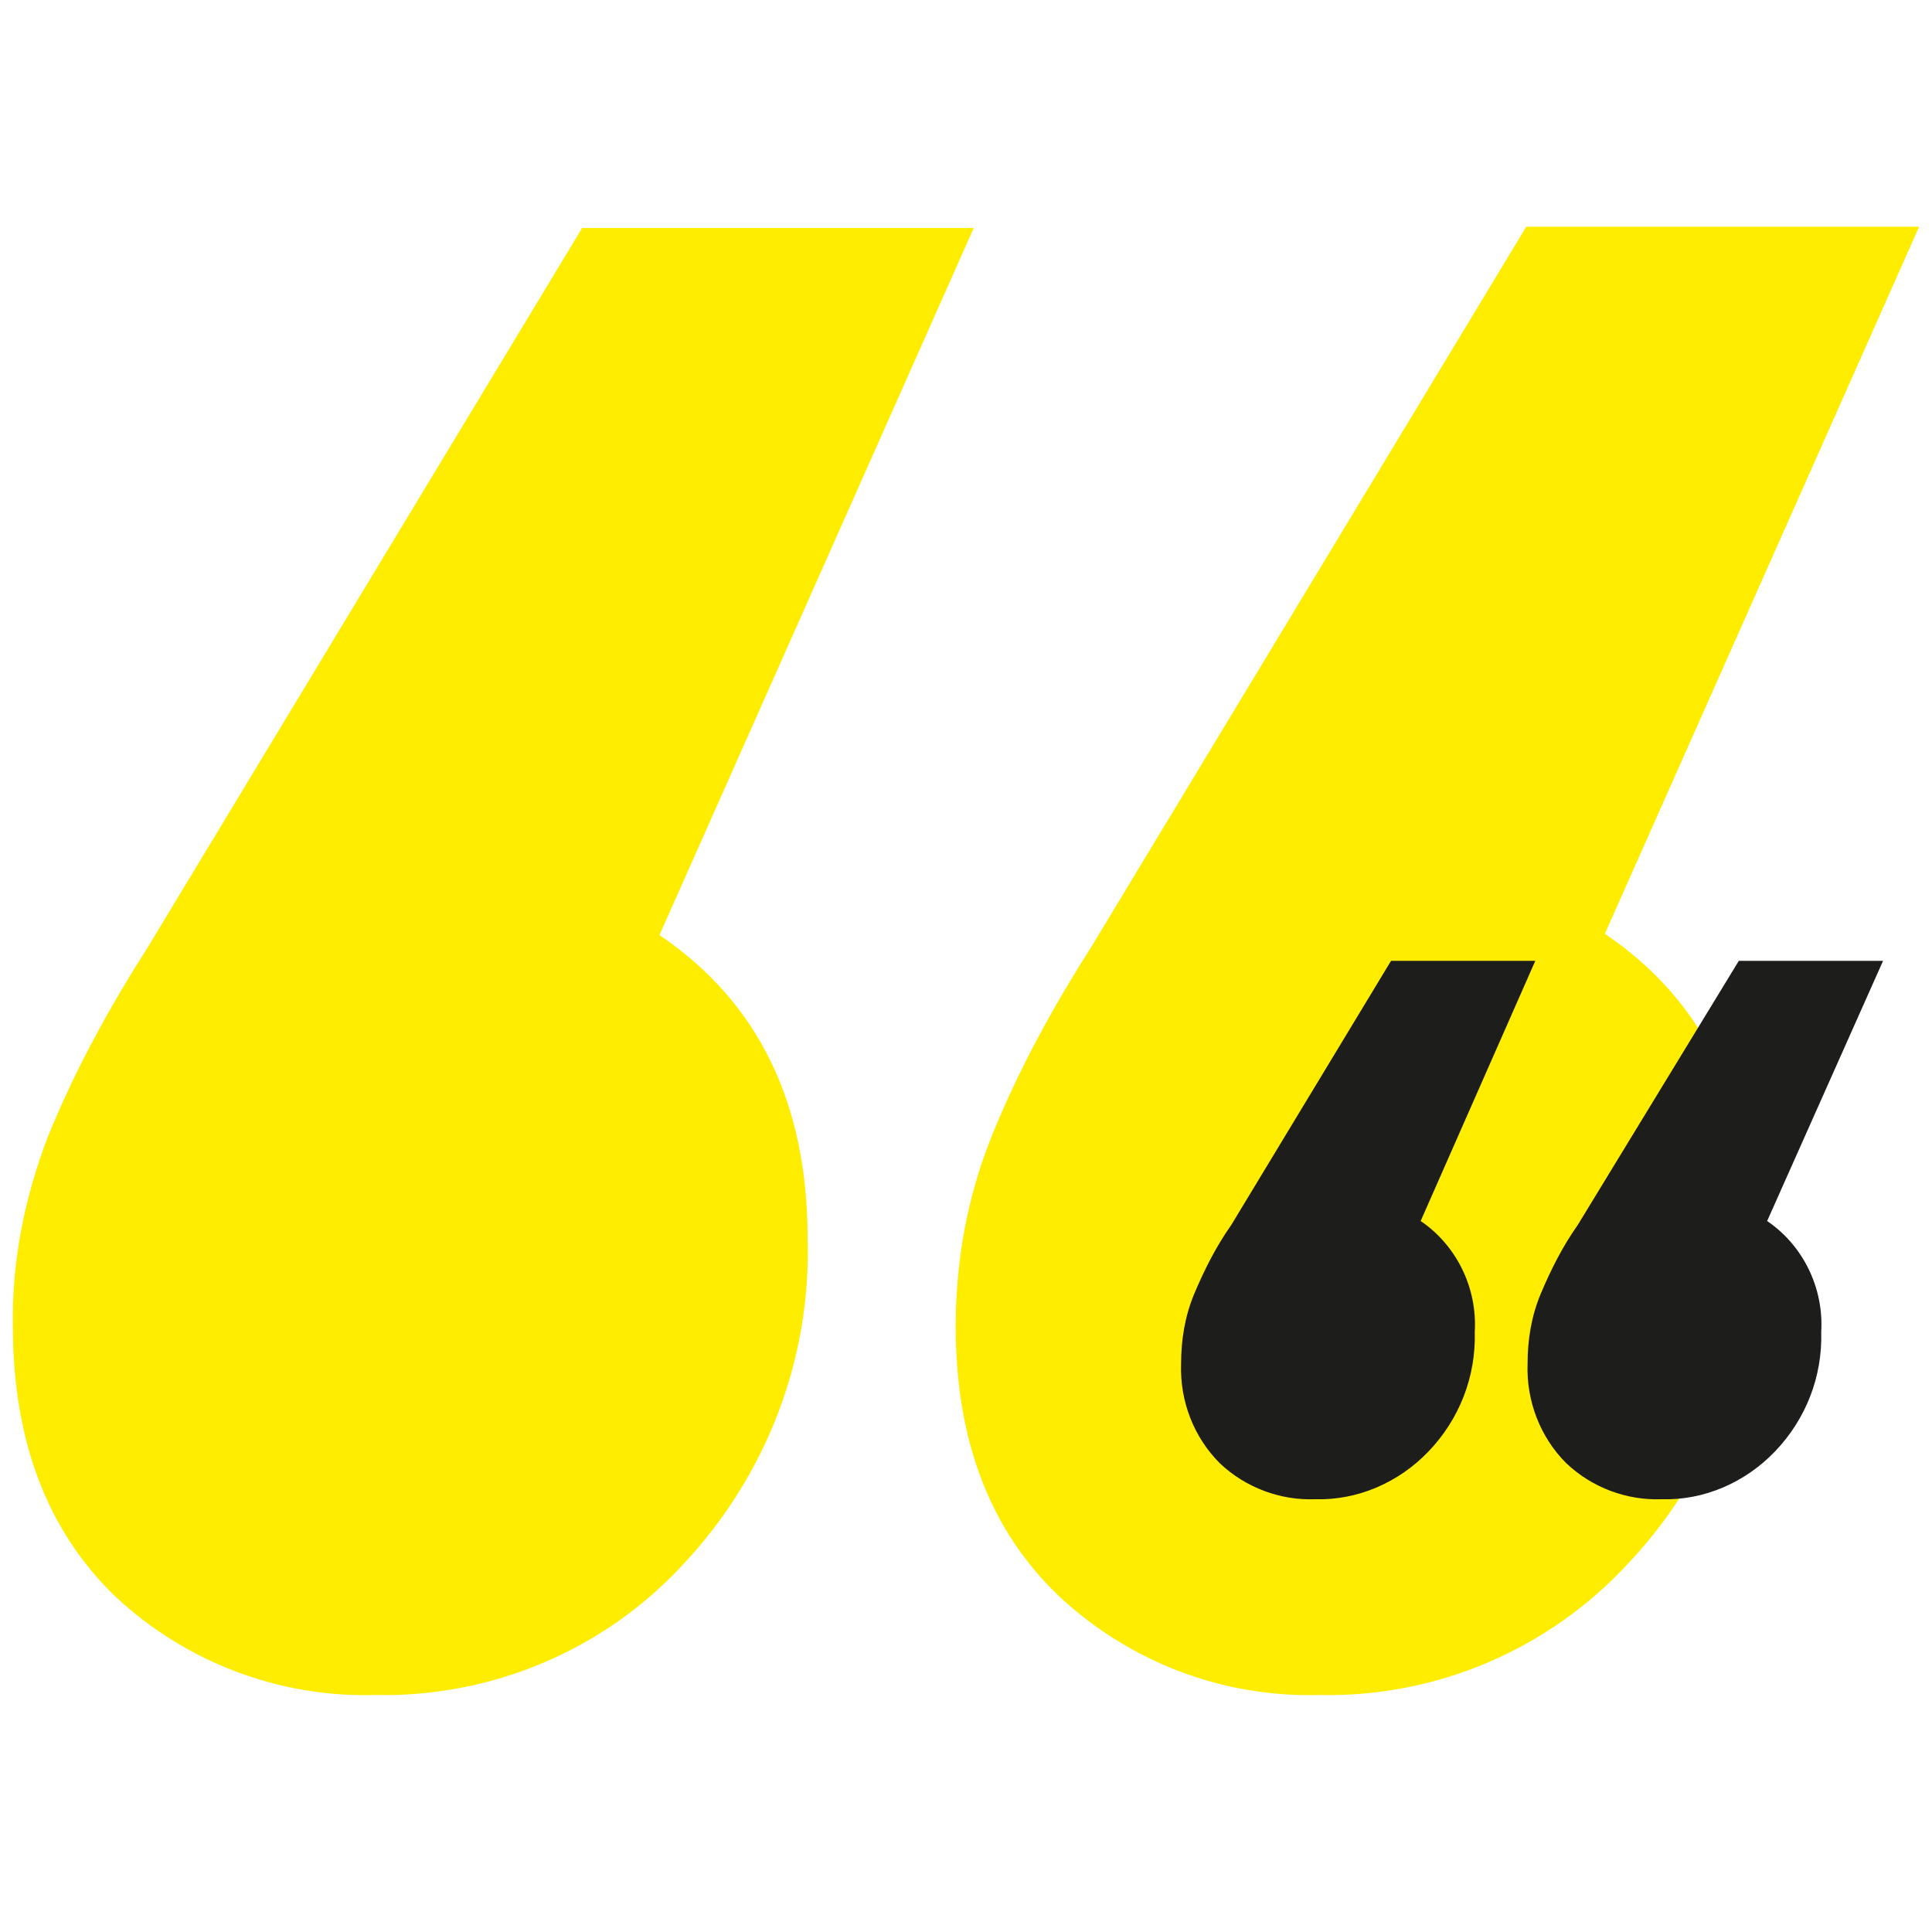 <?xml version="1.0" encoding="utf-8"?>
<!-- Generator: Adobe Illustrator 25.4.1, SVG Export Plug-In . SVG Version: 6.00 Build 0)  -->
<svg version="1.1" id="Livello_1" xmlns="http://www.w3.org/2000/svg" xmlns:xlink="http://www.w3.org/1999/xlink" x="0px" y="0px"
	 viewBox="0 0 150 150" style="enable-background:new 0 0 150 150;" xml:space="preserve">
<style type="text/css">
	.st0{fill:#FFED00;}
	.st1{fill:#1D1D1B;}
</style>
<path id="Tracciato_20340" class="st0" d="M102.4,131.6c-7.4,0.2-14.6-2.5-20.1-7.6c-5.4-5.1-8.1-12.1-8.1-21
	c0-5.1,0.9-10.1,2.8-14.8c2.1-5.2,4.8-10.1,7.8-14.8l33.7-55.8H149l-24.4,54.9c7.7,5.2,11.5,13.1,11.5,23.5
	c0.3,9.4-3.2,18.5-9.7,25.4C120.2,128.1,111.5,131.8,102.4,131.6z M29.1,131.6c-7.4,0.2-14.6-2.5-20.1-7.6C3.7,118.9,1,111.9,1,103
	C0.9,98,1.9,93,3.7,88.3c2.1-5.2,4.8-10.1,7.8-14.8l33.7-55.8h30.4L51.2,72.6c7.7,5.2,11.5,13.1,11.5,23.5
	c0.3,9.4-3.2,18.5-9.7,25.4C46.9,128.1,38.2,131.8,29.1,131.6z"/>
<path id="Tracciato_20356" class="st1" d="M110.3,94.8c2.8,1.9,4.4,5.2,4.2,8.6c0.1,3.5-1.2,6.8-3.6,9.3c-2.3,2.4-5.5,3.8-8.8,3.7
	c-2.7,0.1-5.4-0.9-7.4-2.8c-2-2-3.1-4.8-3-7.7c0-1.9,0.3-3.7,1-5.4c0.8-1.9,1.7-3.7,2.9-5.4l12.4-20.5h11.2L110.3,94.8z M137.2,94.8
	c2.8,1.9,4.4,5.2,4.2,8.6c0.1,3.5-1.2,6.8-3.6,9.3c-2.3,2.4-5.5,3.8-8.8,3.7c-2.7,0.1-5.4-0.9-7.4-2.8c-2-2-3.1-4.8-3-7.7
	c0-1.9,0.3-3.7,1-5.4c0.8-1.9,1.7-3.7,2.9-5.4L135,74.6h11.2L137.2,94.8z"/>
</svg>
